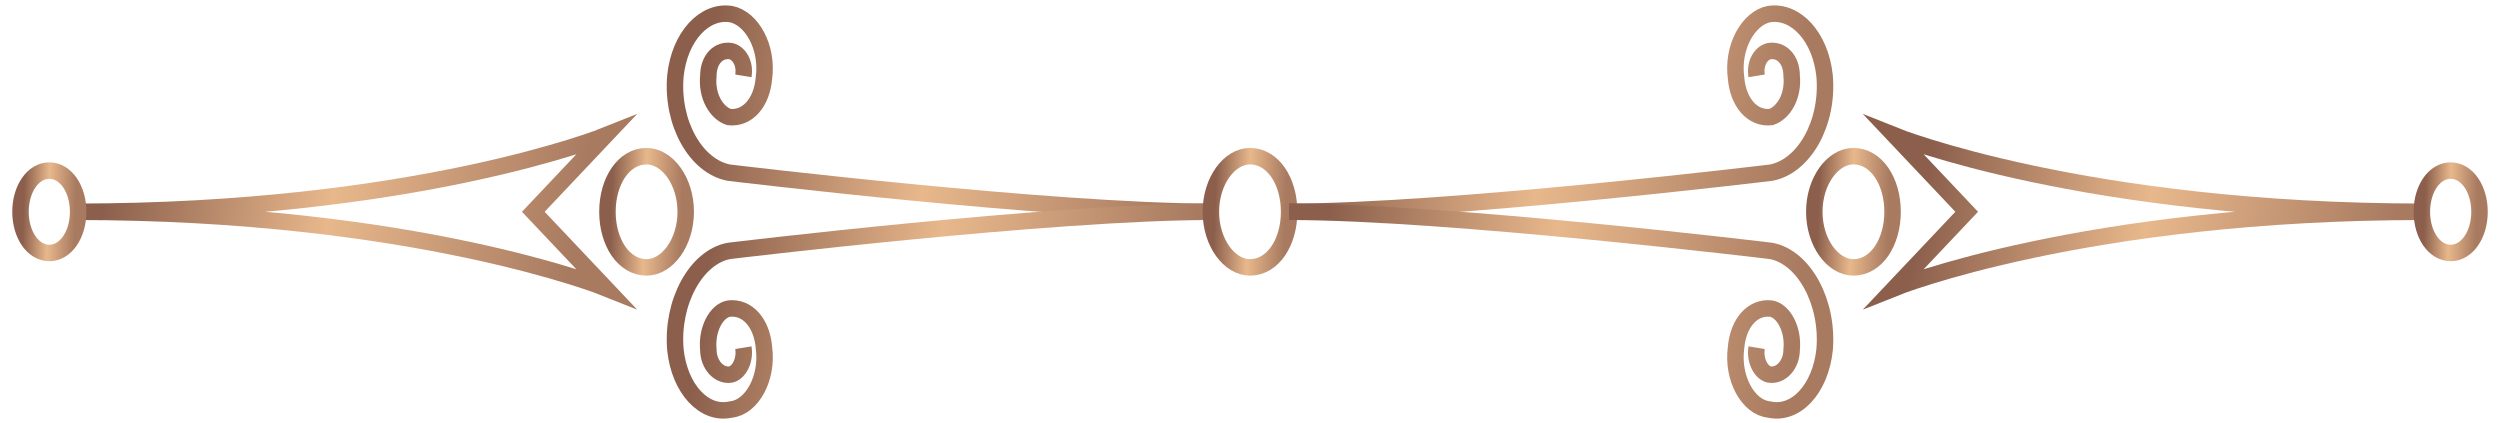 <?xml version="1.0" encoding="UTF-8"?>
<svg xmlns="http://www.w3.org/2000/svg" width="183" height="31" viewBox="0 0 183 31" fill="none">
  <path d="M54.415 5.553C54.565 4.649 54.113 3.895 53.51 3.744C52.606 3.593 51.852 4.347 51.852 5.553C51.701 7.061 52.455 8.267 53.359 8.568C54.716 8.719 55.772 7.513 55.922 5.704C56.224 3.443 55.018 1.332 53.51 1.031C51.55 0.729 49.741 2.689 49.44 5.553C49.138 9.021 50.947 12.186 53.359 12.639C53.359 12.639 77.028 15.503 88.636 15.503" stroke="url(#paint0_linear_18_1201)" stroke-width="1.206" stroke-miterlimit="10"></path>
  <path d="M54.415 25.452C54.565 26.357 54.113 27.261 53.51 27.412C52.606 27.563 51.852 26.658 51.852 25.603C51.701 24.095 52.455 22.738 53.359 22.588C54.716 22.437 55.772 23.643 55.922 25.452C56.224 27.713 55.018 29.824 53.51 29.975C51.55 30.427 49.741 28.467 49.44 25.603C49.138 22.136 50.947 18.819 53.359 18.367C53.359 18.367 77.028 15.502 88.636 15.502" stroke="url(#paint1_linear_18_1201)" stroke-width="1.206" stroke-miterlimit="10"></path>
  <path d="M44.314 9.924L39.038 15.502L44.314 21.08C44.314 21.08 30.445 15.502 5.57 15.502C30.445 15.502 44.314 9.924 44.314 9.924Z" stroke="url(#paint2_linear_18_1201)" stroke-width="1.206" stroke-miterlimit="10"></path>
  <path d="M1.5 15.502C1.5 17.161 2.405 18.517 3.611 18.517C4.817 18.517 5.721 17.161 5.721 15.502C5.721 13.844 4.817 12.487 3.611 12.487C2.405 12.487 1.5 13.844 1.5 15.502Z" stroke="url(#paint3_linear_18_1201)" stroke-width="1.206" stroke-miterlimit="10"></path>
  <path d="M50.194 15.502C50.194 17.764 48.837 19.573 47.329 19.573C45.671 19.573 44.465 17.764 44.465 15.502C44.465 13.241 45.671 11.432 47.329 11.432C48.837 11.432 50.194 13.241 50.194 15.502Z" stroke="url(#paint4_linear_18_1201)" stroke-width="1.206" stroke-miterlimit="10"></path>
  <path d="M94.364 15.502C94.364 17.764 93.158 19.573 91.5 19.573C89.992 19.573 88.636 17.764 88.636 15.502C88.636 13.241 89.992 11.432 91.5 11.432C93.158 11.432 94.364 13.241 94.364 15.502Z" stroke="url(#paint5_linear_18_1201)" stroke-width="1.206" stroke-miterlimit="10"></path>
  <path d="M128.585 5.553C128.435 4.649 128.887 3.895 129.49 3.744C130.395 3.593 131.148 4.347 131.148 5.553C131.299 7.061 130.545 8.267 129.641 8.568C128.284 8.719 127.229 7.513 127.078 5.704C126.776 3.443 127.982 1.332 129.49 1.031C131.45 0.729 133.259 2.689 133.56 5.553C133.862 9.021 132.053 12.186 129.641 12.639C129.641 12.639 105.972 15.503 94.364 15.503" stroke="url(#paint6_linear_18_1201)" stroke-width="1.206" stroke-miterlimit="10"></path>
  <path d="M128.585 25.452C128.435 26.357 128.887 27.261 129.49 27.412C130.395 27.563 131.148 26.658 131.148 25.603C131.299 24.095 130.545 22.738 129.641 22.588C128.284 22.437 127.229 23.643 127.078 25.452C126.776 27.713 127.982 29.824 129.49 29.975C131.45 30.427 133.259 28.467 133.56 25.603C133.862 22.136 132.053 18.819 129.641 18.367C129.641 18.367 105.972 15.502 94.364 15.502" stroke="url(#paint7_linear_18_1201)" stroke-width="1.206" stroke-miterlimit="10"></path>
  <path d="M138.686 9.924L143.962 15.502L138.686 21.08C138.686 21.08 152.555 15.502 177.43 15.502C152.555 15.502 138.686 9.924 138.686 9.924Z" stroke="url(#paint8_linear_18_1201)" stroke-width="1.206" stroke-miterlimit="10"></path>
  <path d="M181.5 15.502C181.5 17.161 180.595 18.517 179.389 18.517C178.183 18.517 177.279 17.161 177.279 15.502C177.279 13.844 178.183 12.487 179.389 12.487C180.595 12.487 181.5 13.844 181.5 15.502Z" stroke="url(#paint9_linear_18_1201)" stroke-width="1.206" stroke-miterlimit="10"></path>
  <path d="M132.807 15.502C132.807 17.764 134.163 19.573 135.671 19.573C137.329 19.573 138.535 17.764 138.535 15.502C138.535 13.241 137.329 11.432 135.671 11.432C134.163 11.432 132.807 13.241 132.807 15.502Z" stroke="url(#paint10_linear_18_1201)" stroke-width="1.206" stroke-miterlimit="10"></path>
  <defs>
    <linearGradient id="paint0_linear_18_1201" x1="49.407" y1="5.386" x2="88.382" y2="10.686" gradientUnits="userSpaceOnUse">
      <stop offset="0.059" stop-color="#8B5F4C"></stop>
      <stop offset="0.484" stop-color="#E8B88C"></stop>
      <stop offset="0.948" stop-color="#A87A60"></stop>
    </linearGradient>
    <linearGradient id="paint1_linear_18_1201" x1="49.407" y1="19.899" x2="88.385" y2="25.186" gradientUnits="userSpaceOnUse">
      <stop offset="0.059" stop-color="#8B5F4C"></stop>
      <stop offset="0.484" stop-color="#E8B88C"></stop>
      <stop offset="0.948" stop-color="#A87A60"></stop>
    </linearGradient>
    <linearGradient id="paint2_linear_18_1201" x1="5.57" y1="13.298" x2="43.615" y2="19.94" gradientUnits="userSpaceOnUse">
      <stop offset="0.059" stop-color="#8B5F4C"></stop>
      <stop offset="0.484" stop-color="#E8B88C"></stop>
      <stop offset="0.948" stop-color="#A87A60"></stop>
    </linearGradient>
    <linearGradient id="paint3_linear_18_1201" x1="1.5" y1="14.311" x2="5.766" y2="14.461" gradientUnits="userSpaceOnUse">
      <stop offset="0.059" stop-color="#8B5F4C"></stop>
      <stop offset="0.484" stop-color="#E8B88C"></stop>
      <stop offset="0.948" stop-color="#A87A60"></stop>
    </linearGradient>
    <linearGradient id="paint4_linear_18_1201" x1="44.465" y1="13.893" x2="50.254" y2="14.098" gradientUnits="userSpaceOnUse">
      <stop offset="0.059" stop-color="#8B5F4C"></stop>
      <stop offset="0.484" stop-color="#E8B88C"></stop>
      <stop offset="0.948" stop-color="#A87A60"></stop>
    </linearGradient>
    <linearGradient id="paint5_linear_18_1201" x1="88.636" y1="13.893" x2="94.425" y2="14.098" gradientUnits="userSpaceOnUse">
      <stop offset="0.059" stop-color="#8B5F4C"></stop>
      <stop offset="0.484" stop-color="#E8B88C"></stop>
      <stop offset="0.948" stop-color="#A87A60"></stop>
    </linearGradient>
    <linearGradient id="paint6_linear_18_1201" x1="94.364" y1="5.386" x2="133.339" y2="10.686" gradientUnits="userSpaceOnUse">
      <stop offset="0.059" stop-color="#8B5F4C"></stop>
      <stop offset="0.484" stop-color="#E8B88C"></stop>
      <stop offset="0.948" stop-color="#A87A60"></stop>
    </linearGradient>
    <linearGradient id="paint7_linear_18_1201" x1="94.364" y1="19.899" x2="133.342" y2="25.186" gradientUnits="userSpaceOnUse">
      <stop offset="0.059" stop-color="#8B5F4C"></stop>
      <stop offset="0.484" stop-color="#E8B88C"></stop>
      <stop offset="0.948" stop-color="#A87A60"></stop>
    </linearGradient>
    <linearGradient id="paint8_linear_18_1201" x1="138.686" y1="13.298" x2="176.731" y2="19.94" gradientUnits="userSpaceOnUse">
      <stop offset="0.059" stop-color="#8B5F4C"></stop>
      <stop offset="0.484" stop-color="#E8B88C"></stop>
      <stop offset="0.948" stop-color="#A87A60"></stop>
    </linearGradient>
    <linearGradient id="paint9_linear_18_1201" x1="177.279" y1="14.311" x2="181.545" y2="14.461" gradientUnits="userSpaceOnUse">
      <stop offset="0.059" stop-color="#8B5F4C"></stop>
      <stop offset="0.484" stop-color="#E8B88C"></stop>
      <stop offset="0.948" stop-color="#A87A60"></stop>
    </linearGradient>
    <linearGradient id="paint10_linear_18_1201" x1="132.807" y1="13.893" x2="138.596" y2="14.098" gradientUnits="userSpaceOnUse">
      <stop offset="0.059" stop-color="#8B5F4C"></stop>
      <stop offset="0.484" stop-color="#E8B88C"></stop>
      <stop offset="0.948" stop-color="#A87A60"></stop>
    </linearGradient>
  </defs>
</svg>
